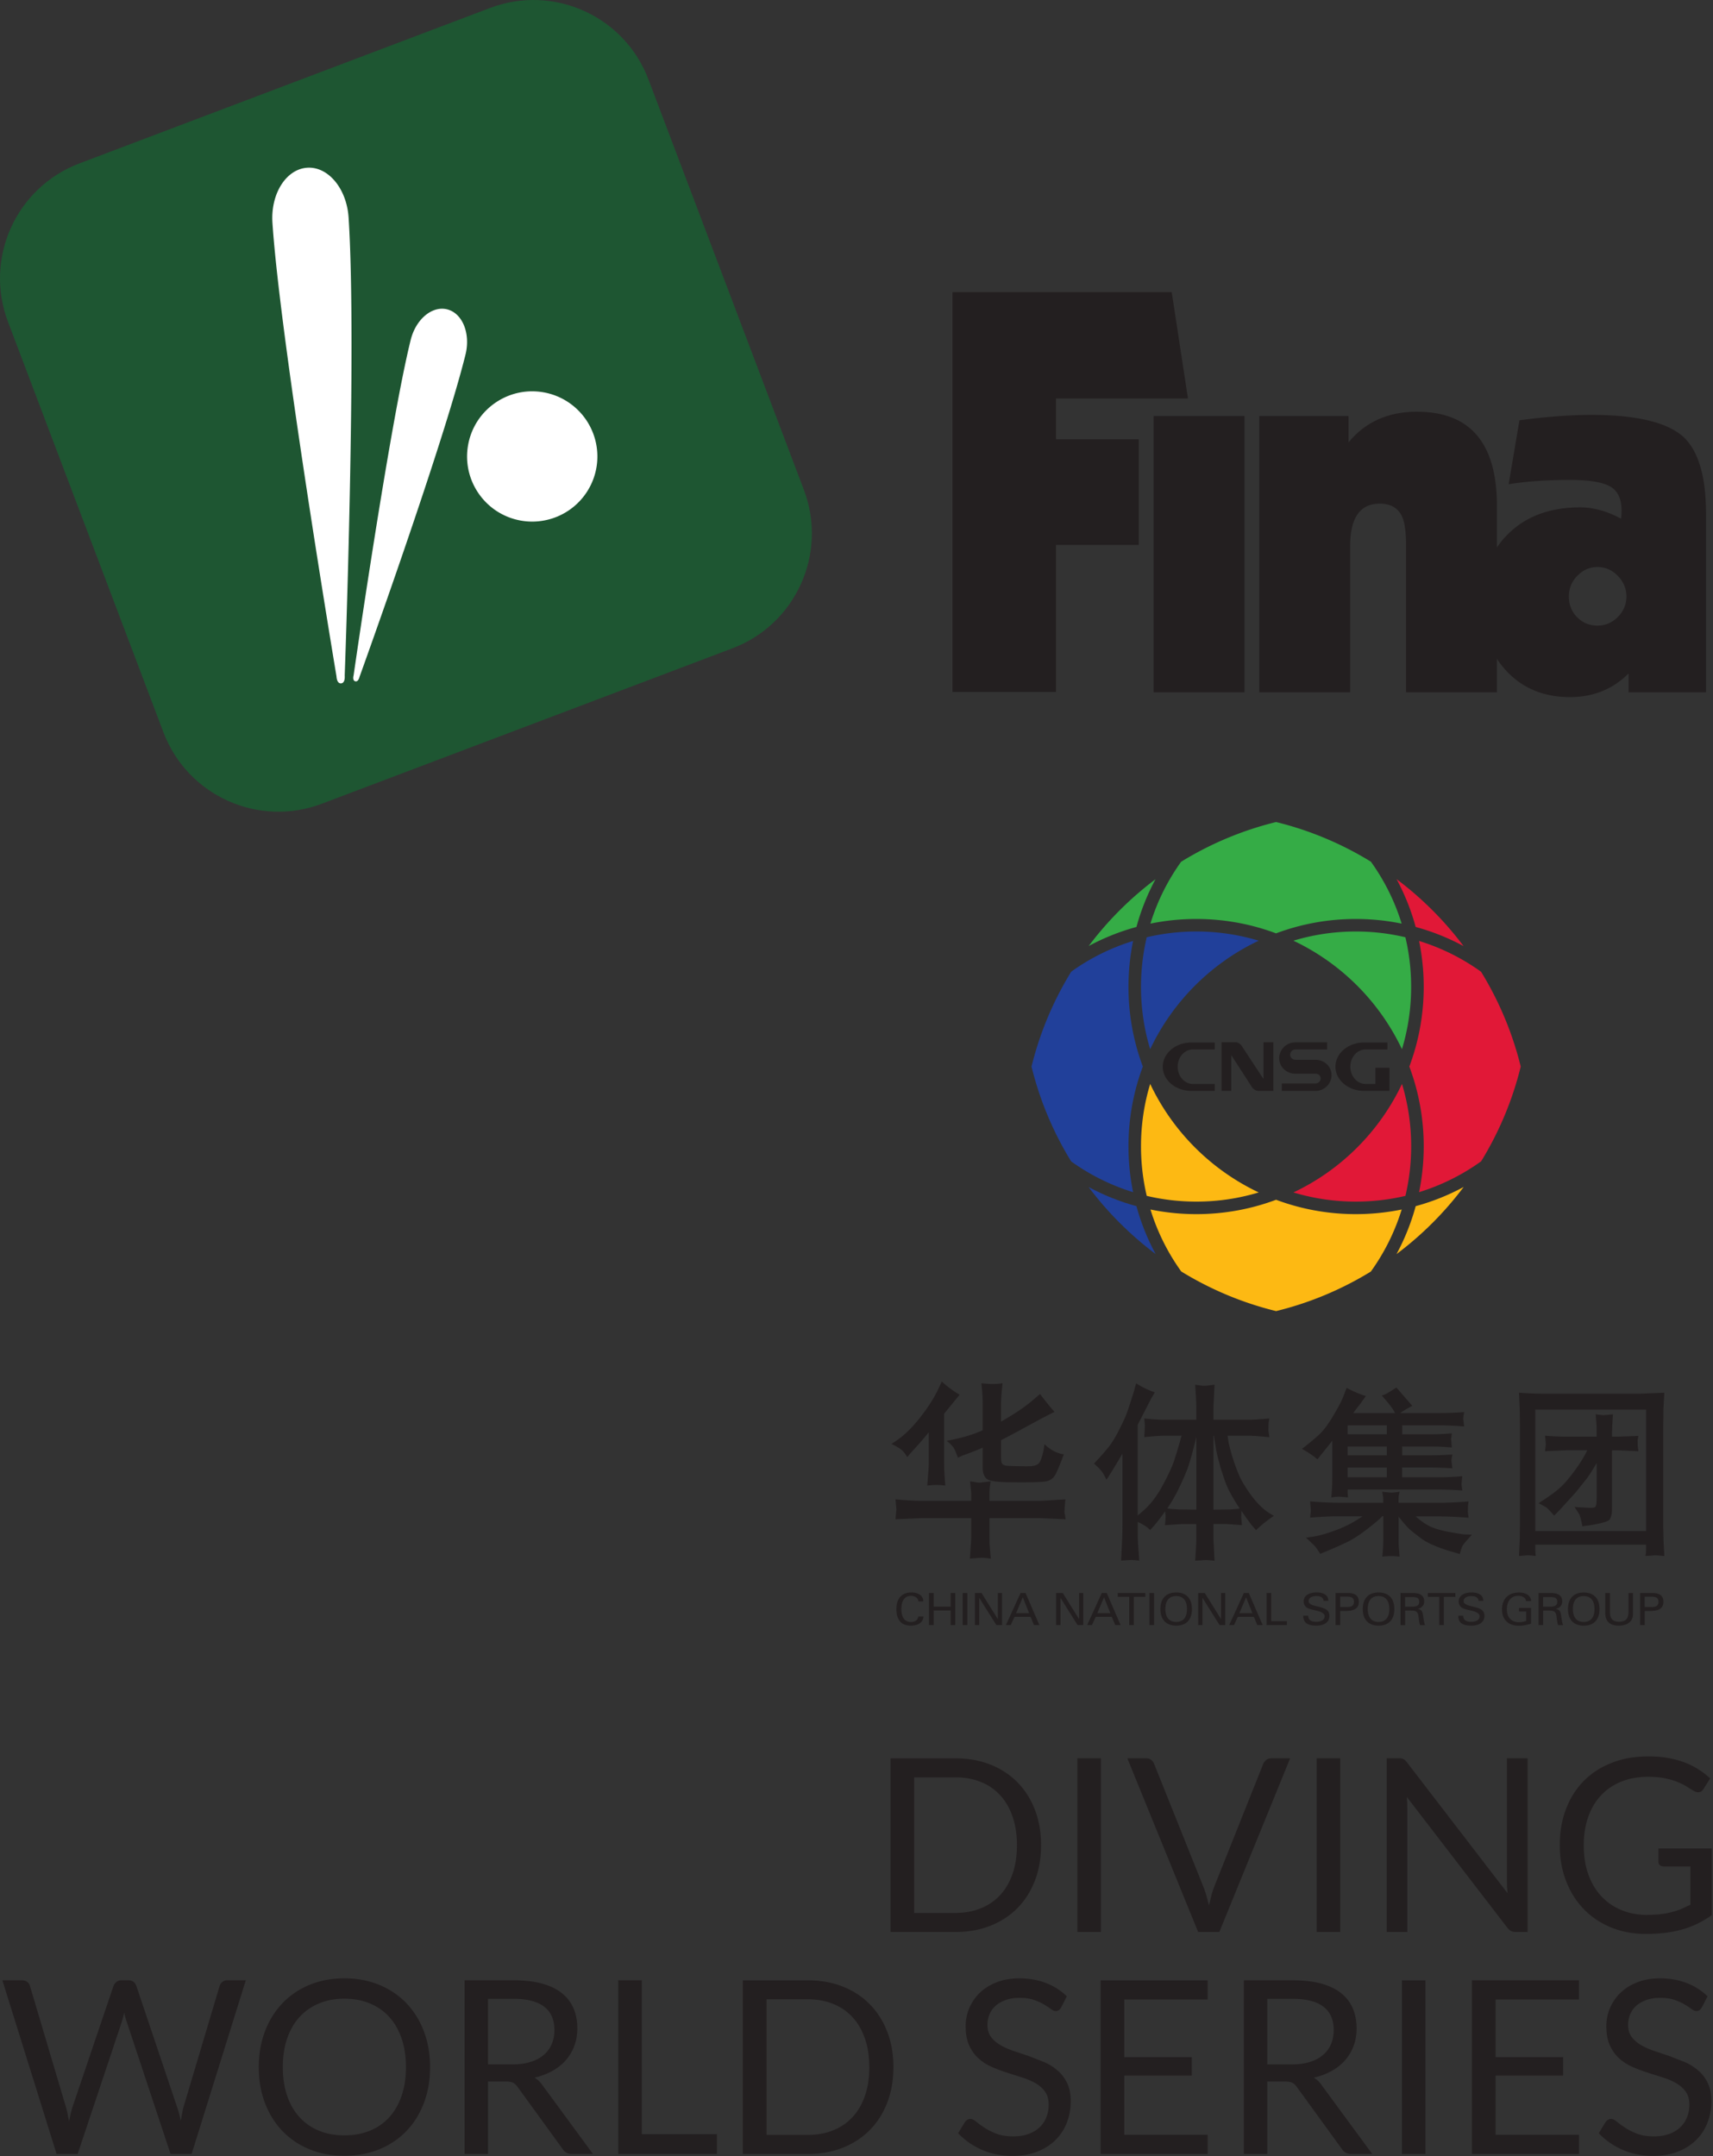 <?xml version="1.0" encoding="UTF-8"?> <svg xmlns="http://www.w3.org/2000/svg" xmlns:v="https://vecta.io/nano" width="556" height="700" fill="none"><rect width="100%" height="100%" fill="#333333" stroke="none"/> <path d="M353.33 385.343c6.184 8.24 13.512 15.56 21.752 21.746-2.632-4.88-4.734-10.08-6.22-15.538-5.452-1.483-10.66-3.58-15.533-6.208z" fill="#21409a"></path> <path d="M375.058 285.414c-8.216 6.17-15.525 13.477-21.697 21.692 4.87-2.617 10.06-4.712 15.503-6.19a73.1 73.1 0 0 1 6.194-15.501z" fill="#35ac46"></path> <path d="M367.778 387.007c-.984-4.808-1.5-9.797-1.5-14.9 0-9.1 1.65-17.82 4.664-25.875-3.015-8.053-4.664-16.776-4.664-25.876 0-5.106.516-10.084 1.5-14.897-7.272 2.234-14.038 5.63-20.08 9.97-5.797 9.413-10.184 19.783-12.89 30.812a107.69 107.69 0 0 0 12.863 30.775c6.05 4.35 12.827 7.75 20.107 10z" fill="#21409a"></path> <path d="M475.04 307.13a108.92 108.92 0 0 0-21.751-21.747c2.632 4.876 4.725 10.077 6.2 15.532 5.463 1.483 10.666 3.58 15.54 6.215z" fill="#e11837"></path> <path d="M373.4 299.83a74.11 74.11 0 0 1 14.9-1.506c9.102 0 17.817 1.65 25.874 4.665 8.046-3.014 16.77-4.665 25.876-4.665 5.1 0 10.085.52 14.894 1.506-2.237-7.286-5.64-14.06-9.988-20.11-9.4-5.78-19.756-10.164-30.773-12.867-11.03 2.703-21.4 7.102-30.816 12.895-4.34 6.045-7.73 12.8-9.967 20.08z" fill="#35ac46"></path> <path d="M408.55 305.373c-6.408-1.94-13.2-2.984-20.24-2.984-5.543 0-10.934.645-16.105 1.87a70.06 70.06 0 0 0-1.863 16.097c0 7.04 1.042 13.834 2.98 20.242 7.3-15.43 19.795-27.93 35.226-35.225z" fill="#21409a"></path> <path d="M453.27 407.12a108.99 108.99 0 0 0 21.803-21.798 73.07 73.07 0 0 1-15.572 6.229 73.05 73.05 0 0 1-6.231 15.569zm1.685-14.485c-4.8.985-9.794 1.504-14.894 1.504-9.106 0-17.83-1.65-25.877-4.664-8.056 3.015-16.772 4.664-25.874 4.664a74.17 74.17 0 0 1-14.899-1.504 69.41 69.41 0 0 0 10 20.123c9.405 5.772 19.763 10.163 30.782 12.858a107.66 107.66 0 0 0 30.743-12.83 69.35 69.35 0 0 0 10.02-20.15zm-81.632-40.768c-1.94 6.4-2.98 13.203-2.98 20.24 0 5.545.645 10.93 1.863 16.104 5.17 1.218 10.562 1.863 16.105 1.863a69.63 69.63 0 0 0 20.239-2.981 74.09 74.09 0 0 1-35.226-35.226z" fill="#fdb913"></path> <path d="M460.6 305.46c.988 4.813 1.507 9.8 1.507 14.897 0 9.1-1.653 17.823-4.672 25.876 3.02 8.054 4.672 16.775 4.672 25.875a74.08 74.08 0 0 1-1.507 14.9 69.51 69.51 0 0 0 20.148-10.02c5.768-9.395 10.143-19.74 12.844-30.744a107.81 107.81 0 0 0-12.871-30.786 69.44 69.44 0 0 0-20.121-9.997zm-5.544 46.407c-7.302 15.432-19.798 27.928-35.232 35.226 6.4 1.943 13.202 2.98 20.247 2.98 5.542 0 10.93-.645 16.098-1.863 1.222-5.174 1.868-10.56 1.868-16.104a69.85 69.85 0 0 0-2.981-20.24z" fill="#e11837"></path> <path d="M455.046 340.598a69.86 69.86 0 0 0 2.981-20.242 69.84 69.84 0 0 0-1.868-16.097c-5.167-1.225-10.556-1.87-16.098-1.87-7.045 0-13.837 1.044-20.247 2.984a74.07 74.07 0 0 1 35.232 35.225z" fill="#35ac46"></path> <g fill="#231f20"> <path d="M446.42 346.638v5.24h-3.186c-2.727 0-4.94-2.5-4.94-5.6 0-3.098 2.212-5.607 4.94-5.607h7.08v-2.244h-7.623c-5.1 0-9.237 3.52-9.237 7.85s4.136 7.847 9.237 7.847h8.28l.017-7.496h-4.567zm-19.407-2.606h-6.557c-.935 0-1.7-.74-1.7-1.647a1.73 1.73 0 0 1 1.7-1.705h10.295v-2.3H420.4c-2.868 0-5.2 2.366-5.2 5.14s2.32 5.025 5.2 5.025h6.558c.938 0 1.7.613 1.7 1.514 0 .912-.762 1.652-1.7 1.652h-10.9v2.434h10.937c2.866 0 5.193-2.37 5.193-5.144s-2.327-4.958-5.193-4.958zm-49.603 2.255c0 4.332 4.133 7.847 9.23 7.847h7.627v-2.256h-7.08c-2.73 0-4.938-2.5-4.938-5.6 0-3.098 2.207-5.607 4.938-5.607h7.08v-2.244h-7.627c-5.098 0-9.23 3.52-9.23 7.85zm32.68 3.963l-.028-.03-7.037-10.7c-.765-1.105-1.646-1.177-1.956-1.177h-4.577v15.78h3.157V342.53l6.73 10.42a2.83 2.83 0 0 0 1.962 1.185h4.95v-15.78h-3.2v11.896zm124.194 146.767h-35.962V457.6h35.962v39.428zm5.614-39.428l.302-5.474-.175.006-7.44.295h-31.93c-2.383 0-4.887-.104-7.44-.295l-.168-.006v.17l.24 5.392.057 5.216v31.742l-.057 5.072-.24 5.226v.172l.168-.012 2.63-.206c.3-.025 1.127.046 2.428.2l.187.025-.01-.187-.126-1.305v-2.183h35.96v1.1l-.027 1.418-.104.703-.046.268-.024.2.192-.012 2.855-.206c.342-.025 1.314.046 2.9.2l.18.02-.012-.172-.24-4.55-.113-4.498v-32.992l.064-5.303zm-38.127 31.676c.373.22 1.227 1.1 2.556 2.62l.102.113.115-.1 1.475-1.473 5.36-5.895 3.776-4.713c.7-.96 1.745-2.612 3.088-4.848v11.406c0-.003-.06 1.523-.06 1.523-.04.473-.15.9-.332 1.225-.096.166-.507.43-2.216.34l-4.212-.227-.376-.098.2.322 1.24 1.943c.343.528.707 1.858 1.095 3.948l.032.142.132-.025c7.465-1 8.628-1.857 8.843-2.4.342-.826.523-1.44.56-1.873.045-.417.067-1.2.067-2.34V470.8h1.663l6.706.294.186.015-.023-.184-.18-1.526v-.798l-.036-1.04.217-1.222.033-.193-.2.006-6.7.24h-1.663v-1.258l.08-2.34.162-2.7.043-.793.006-.178-.18.022-2.7.26c-.204.012-.813-.028-2.506-.26l-.2-.03.017.187.234 2.945c.038.43.06 1.397.06 2.877v1.258h-9.74c-2.106 0-4.397-.098-6.823-.294l-.183-.013.02.18.204 2.265a3.64 3.64 0 0 1-.034.86l-.17 1.538-.024.184.186-.015 6.823-.294h6.695c-.772 1.624-1.776 3.343-3.028 5.142a58.07 58.07 0 0 1-4.079 5.268c-1.396 1.588-3.347 3.224-5.806 4.86l-2.637 1.77-.216.14.222.116 2.117 1.18zm-156.18 2.182l-.007-.024a3.07 3.07 0 0 1-.078-.943l.085-1.286.18-2.284.017-.18-.182.018-7.93.472h-16.52v-2.563l.063-1.344c.035-.458.137-1.216.294-2.22l.023-.203-.196.025-3.303.387c-.27.012-1-.05-2.984-.387l-.193-.034.02.202.237 2.358.114 1.235v2.544h-16.274c-1.74 0-4.47-.16-8.108-.472l-.192-.012.022.18.27 3.13-.12 1.136-.15 1.84-.01.166.172-.01 8.117-.35h16.274v6.147c0 .617-.052 1.538-.14 2.726l-.275 4.277.173-.028 3.46-.26c.568-.016 1.527.074 2.952.26l.186.043-.014-.193-.295-3.48c-.083-.822-.12-1.946-.12-3.346v-6.147h16.52l7.992.35.2.018-.023-.2-.243-1.557zm-51.234-18.614l.113.2.132-.166.824-1 1.792-1.965 2.273-2.57 1.966-2.383v10.117c0 .703-.052 1.7-.173 2.956l-.307 4.232.18-.02c1.872-.236 3.7-.236 5.466 0l.18.02-.006-.185-.3-4.36c-.04-.464-.054-1.36-.054-2.643v-16.144l4.902-6.017.126-.132-.162-.1c-1.903-1.127-3.75-2.493-5.483-4.043l-.157-.145-.085.2-.844 1.823c-1.417 3.08-3.485 6.356-6.16 9.736-2.666 3.393-5.358 5.97-8.003 7.688l-1 .657-.223.138.24.113c1.318.663 2.316 1.262 2.97 1.78s1.25 1.268 1.792 2.22h0zm103.696 17.187a813.19 813.19 0 0 0-4.205.064V466.07h.133l.62 3.7c.12.985.467 2.58 1.038 4.73.565 2.15 1.285 4.422 2.12 6.722.826 2.268 2.4 5.127 4.62 8.48-1.613.215-3.078.33-4.324.33zm-9.758.043l-4.906-.055c-1.236 0-2.764-.123-4.514-.332 1.205-1.75 2.346-3.7 3.408-5.812 1.093-2.192 2.077-4.375 2.923-6.5.812-2.05 1.86-5.738 3.1-10.933v23.622zm24.017 1.338c-2.125-1.277-4.216-3.294-6.2-6s-3.396-5.093-4.195-7.1c-.8-2.017-1.464-3.917-1.998-5.674-.52-1.758-.872-3.082-1.058-3.96-.156-.8-.306-1.7-.406-2.6h6.475c1.445 0 3.76.154 6.876.464l.194.018-.028-.196-.24-1.757-.02-.132h-.005c-.006-.122-.006-.374.026-1.004v-.94c0-.405.076-1.035.24-1.866l.028-.194-.194.025c-2.848.27-5.16.405-6.876.405h-11.08v-3.56c0-.467.037-1.4.118-2.78l.23-4.86.013-.184-.18.024c-1.5.196-2.5.304-3.053.326s-1.498-.092-2.853-.326l-.2-.034.016.194.235 3.942a64.02 64.02 0 0 1 .113 3.641v3.617h-10.142c-1.822 0-4.026-.136-6.566-.405l-.176-.025.016.184.17 2.017a14.26 14.26 0 0 1-.026.774l-.06 1.268-.085 1.67-.016.174.176-.018c2.885-.3 5.098-.464 6.566-.464h5.366c-.856 3.083-1.643 5.732-2.337 7.866-.715 2.174-2.05 5.057-3.967 8.572-1.917 3.503-4.134 6.294-6.58 8.315l-1.365 1.144v-29.43l4.334-8.438c.01 0 1.117-1.946 1.117-1.946l.094-.16-.172-.068c-1.908-.648-3.827-1.58-5.72-2.745l-.18-.1-.047.2-.558 2.12c0-.012-1.105 3.48-1.105 3.48l-.058.194c-.6 1.857-1.077 3.27-1.426 4.172s-1.115 2.557-2.288 4.897-2.322 4.215-3.4 5.57c-1.102 1.38-2.4 2.874-3.88 4.462l-.77.828-.1.117.108.1c1.32 1.2 2.195 2.134 2.604 2.744.4.617.802 1.345 1.2 2.158l.12.246.146-.224.528-.823c1.327-2.066 2.836-4.562 4.498-7.418v23.524c0 1.833-.044 3.55-.123 5.1l-.294 5.903-.006.188.167-.018 3.06-.2c.155-.01.715.02 2.468.2l.182.02-.012-.2-.292-4.165c-.118-1.557-.178-3.148-.178-4.704v-3.48c1.63.715 2.952 1.557 3.93 2.52l.1.1.108-.1 1.015-1.13c1.24-1.432 2.495-3.1 3.735-4.867.125 1 .184 1.646.16 1.873 0 .003-.057.948-.057.948a22.54 22.54 0 0 1-.153 1.521l-.02.183.184-.012 5.255-.356h4.756v4.854a45.13 45.13 0 0 1-.113 2.966l-.235 3.9-.005.18.16-.018 3.124-.196c.263-.032 1.208.042 2.807.196l.175.02-.013-.184-.174-3.65-.174-3.233v-4.848h4.205c.15 0 1.735.117 4.876.356l.17.012-.01-.178-.17-1.94-.01-.055-.013-.025c-.008-.046-.03-.215-.008-.875l.026-1.612c1.626 2.404 2.928 4.2 3.853 5.262l.826.94.103.123.112-.114c1.53-1.517 3.364-2.997 5.462-4.396l.2-.126-.195-.123-.95-.6zm-93.465-38.764c.072.857.115 1.9.115 3.107v8.554c-2.756 1.268-6.098 2.308-9.946 3.076l-1.417.292-.314.068.25.2c1.2.958 1.978 1.867 2.34 2.68.37.832.693 1.652.966 2.43l.054.156.156-.067 1.402-.642c.12-.037.55-.185 2.474-.9 1.524-.583 2.876-1.13 4.033-1.652v6.424c0 1.642.4 2.864 1.2 3.616.803.76 3.2 1.152 7.35 1.192 6.5.076 10.408-.007 11.918-.27 1.538-.258 2.665-1.133 3.35-2.618.668-1.434 1.3-2.96 1.9-4.514l.525-1.47.06-.174-.166-.034c-2.163-.378-4.14-1.42-5.876-3.083l-.212-.2-.038.288-.24 1.535c-.114.695-.316 1.5-.583 2.364-.268.86-.554 1.495-.86 1.894-.292.385-.766.673-1.42.86-.67.2-1.875.273-3.583.235-3.268-.045-5.215-.116-5.773-.205-.534-.095-.94-.292-1.2-.58-.186-.197-.4-.752-.4-2.306v-5.385c1.403-.68 3.6-1.845 6.555-3.46l6.8-3.687 3.818-1.943.18-.084-.132-.15c-1.47-1.698-2.974-3.56-4.47-5.523l-.094-.13-.12.107-2.414 2.06c-2.418 2.066-5.823 4.357-10.124 6.798v-5.742c0-.706.046-1.602.12-2.668.08-1.08.197-2.376.36-3.85l.015-.2-.2.033c-1.665.268-3.844.268-6.462 0l-.195-.024.025.2.295 3.4zm118.56 23.767h12.717v3.17H437.4v-3.17zm0-6.83h12.717v2.86H437.4v-2.86zm0-6.886h12.717v2.92H437.4v-2.92zm-9.814 11.056l.098-.12 4.734-5.907v11.82c0 1.203-.02 2.214-.058 3.033a81.38 81.38 0 0 1-.24 3.344l-.012.182.188-.025c1.327-.15 2.152-.222 2.456-.206l2.597.206.185.018-.023-.175-.1-1.477v-.896h29.376c2.382 0 4.954.104 7.648.3l.183.012-.018-.188-.18-1.4-.006-.024-.014-.02c0-.012-.037-.1-.01-.48l.062-.933a21.74 21.74 0 0 1 .149-1.415l.018-.187-.185.015c-2.534.23-5.102.35-7.646.35h-11.692v-3.17h9.34c1.866 0 4.155.076 6.76.236l.2.012-.023-.184-.268-2.07c-.02-.186-.006-.433.033-.72.035-.316.116-.746.23-1.3l.045-.196-.206.016c-2.592.153-4.867.236-6.76.236h-9.34v-2.86h9.165c2.14 0 4.417.096 6.764.295l.17.022-.02-.187-.1-1.45c0-.006-.065-.675-.065-.675v-.015l-.005-.007c-.038-.144-.03-.383.005-.7l.174-1.363.03-.184-.18.012c-2.333.196-4.6.295-6.706.295h-9.223v-2.92h11.455c2.804 0 5.654.12 8.467.356l.194.016-.028-.188-.255-2.066c-.03-.227-.017-.504.02-.826a16.84 16.84 0 0 1 .236-1.372l.04-.2-.2.015a121.63 121.63 0 0 1-8.587.293h-11.97c.887-.67 2.125-1.422 3.734-2.245l.18-.086-.124-.144-4.948-5.714-.1-.1-.1.068-1.113.705-1.96 1.207c-.167.086-.612.27-1.36.55l-.206.074.142.16 1.233 1.42c1.24 1.437 2.103 2.6 2.566 3.45-.007 0 .214.4.356.658H439.22c.676-.925 1.258-1.7 1.726-2.285.55-.697.9-1.126 1.032-1.366l1.225-1.707.125-.17-.195-.06c-1.95-.624-3.933-1.468-5.9-2.52l-.157-.08-.052.16-1.178 3.06c-.502 1.243-1.586 3.27-3.216 6.02-1.64 2.752-3.183 4.78-4.595 6.05-1.434 1.28-2.727 2.38-3.85 3.267l-1.414 1.102-.183.138.197.117c1.987 1.114 3.553 2.188 4.685 3.187l.124.107zm48.184 24.4c-.582 0-2.396-.283-5.392-.823-2.993-.55-5.318-1.272-6.906-2.165-1.466-.82-2.8-1.814-3.956-2.895h7.592c2.305 0 5.45.138 9.36.414l.183.016-.022-.182-.177-1.522-.02-.138h-.01c0-.098 0-.307.03-.783v-.8c0-.356.056-.918.177-1.655l.028-.197-.2.016c-3.895.273-7.045.412-9.36.412h-13.162v-.858c0-.46.014-.715.034-1.062.017-.337.112-.828.26-1.44l.052-.216-.22.025c-1.712.243-2.304.273-2.5.265-.307-.022-1.3-.117-2.735-.265l-.197-.02.026.197.24 1.4c.037.227.06.48.06 1.052v.9H434.06c-2.195 0-5.098-.14-8.65-.412l-.17-.016.013.18.207 2.552c.02.187.004.467-.03.83l-.176 1.522-.02.182.177-.016c3.635-.276 6.548-.414 8.65-.414h8.16c-2.472 1.747-5.258 3.224-8.334 4.4-3.228 1.224-5.936 1.98-8.024 2.25-.006 0-1.65.245-1.65.245l-.324.046.238.22c1.546 1.427 2.424 2.266 2.696 2.572.262.3.812 1.093 1.635 2.346l.064.098 1.124-.457c3.227-1.326 5.84-2.484 7.75-3.424s4.133-2.403 6.623-4.338c2.47-1.934 3.98-3.223 4.64-4l.325.03v6.708c0 1.28-.022 2.306-.06 3.055a105.44 105.44 0 0 1-.24 3.171l-.013.188.184-.025c1.752-.233 3.514-.233 5.226 0l.188.025-.02-.188-.232-3.06c-.03-.435-.062-1.476-.062-3.113v-6.62c1.468 1.823 2.56 3.104 3.222 3.752.724.696 2.095 1.802 4.196 3.37 2.1 1.554 5.672 3.06 10.65 4.473l1.647.473.154.04.037-.148c.35-1.317.655-2.195.902-2.606.246-.42 1.184-1.526 2.776-3.28l.218-.248-.323-.007-1.654-.058zm-176.054 26.6c-.023.9-.4 1.64-1.133 2.173s-1.73.808-2.972.808c-1.516 0-2.673-.455-3.47-1.367s-1.2-2.238-1.2-3.966.416-3.07 1.256-4.013 2.025-1.422 3.563-1.422c1.204 0 2.153.26 2.847.774s1.05 1.216 1.078 2.116h-1.595a1.75 1.75 0 0 0-.755-1.296c-.455-.332-1.027-.494-1.724-.494-.96 0-1.7.37-2.25 1.13-.542.75-.806 1.805-.806 3.162 0 1.333.264 2.364.794 3.1s1.286 1.1 2.26 1.1c.713 0 1.282-.16 1.704-.48.432-.316.676-.752.726-1.308h1.675zm3.327 2.8h-1.53V517.12h1.53v4.436h5.5v-4.436h1.496v10.423h-1.496V522.8h-5.5v4.734zm10.92 0h-1.5V517.12h1.5v10.423zm2.473 0V517.12h2.132l5.307 8.504v-8.504h1.35v10.423h-1.836l-5.566-8.848v8.848h-1.388zm17.587-3.878l-2.06-5.14-2.17 5.14h4.232zm-5.98 3.878h-1.558l4.764-10.423h1.604l4.5 10.423h-1.75l-1.116-2.686h-5.2l-1.243 2.686zm14.755 0V517.12h2.138l5.308 8.504v-8.504h1.348v10.423h-1.838l-5.56-8.848v8.848h-1.395zm17.593-3.878l-2.06-5.14-2.173 5.14h4.232zm-5.983 3.878h-1.552l4.76-10.423h1.603l4.496 10.423h-1.742l-1.122-2.686h-5.2l-1.253 2.686zm13.59 0h-1.492v-9.17h-3.72v-1.252h8.953v1.252h-3.74v9.17zm6.586 0h-1.5V517.12h1.5v10.423zm3.663-5.244c0 1.357.308 2.398.9 3.13.608.737 1.473 1.102 2.6 1.102 1.135 0 2.007-.363 2.604-1.08.603-.715.904-1.76.904-3.12s-.3-2.407-.906-3.132-1.47-1.08-2.602-1.08c-1.12 0-2 .357-2.6 1.078s-.9 1.756-.9 3.104zm-1.613.064c0-1.73.446-3.064 1.337-3.997.887-.94 2.156-1.4 3.794-1.4s2.9.47 3.773 1.397c.884.936 1.33 2.266 1.33 4 0 1.717-.446 3.034-1.33 3.964s-2.152 1.397-3.77 1.397c-1.625 0-2.886-.47-3.78-1.4s-1.35-2.253-1.35-3.952m12.254 5.18V517.12h2.135l5.3 8.504v-8.504h1.352v10.423h-1.84l-5.56-8.848v8.848H388.9z"></path> <path d="M406.5 523.666l-2.055-5.14-2.174 5.14h4.23zm-5.973 3.878h-1.558l4.76-10.423h1.602l4.498 10.423h-1.744l-1.12-2.686h-5.197l-1.243 2.686zm10.575 0V517.12h1.494v9.167h5.096v1.256h-6.6zm13.505-3.046c.025.678.25 1.182.666 1.5.424.32 1.07.485 1.94.485.84 0 1.507-.16 1.996-.485a1.51 1.51 0 0 0 .733-1.33c0-.798-.878-1.4-2.625-1.805l-.46-.108-.44-.106c-1-.222-1.676-.45-2.06-.658a2.31 2.31 0 0 1-.897-.871c-.215-.375-.324-.784-.324-1.226a2.49 2.49 0 0 1 1.14-2.155c.75-.525 1.783-.792 3.098-.792 1.162 0 2.075.23 2.74.7s1.004 1.086 1.004 1.88v.16h-1.514c-.026-.5-.24-.893-.65-1.163s-.98-.405-1.713-.405c-.77 0-1.375.147-1.833.454a1.42 1.42 0 0 0-.68 1.237c0 .685.837 1.22 2.517 1.6l.548.13c1.508.356 2.497.746 2.98 1.182.475.433.72 1.04.72 1.82 0 1-.373 1.77-1.127 2.33-.744.56-1.78.844-3.112.844-1.443 0-2.507-.25-3.198-.755s-1.04-1.277-1.04-2.33v-.14h1.6zm12.533-2.824c.83 0 1.424-.126 1.785-.4.352-.264.534-.688.534-1.275 0-.605-.18-1.04-.526-1.304-.355-.26-.952-.393-1.793-.393h-2.156v3.362h2.156zm-3.653 5.87V517.12h3.903c1.23 0 2.146.24 2.747.706.6.485.914 1.203.914 2.16 0 1.025-.358 1.78-1.062 2.253-.7.5-1.816.728-3.33.728h-1.675v4.575h-1.497zm10.448-5.244c0 1.357.307 2.398.907 3.13.607.737 1.466 1.102 2.593 1.102 1.135 0 2-.363 2.604-1.08s.9-1.76.9-3.12-.298-2.407-.904-3.132-1.472-1.08-2.6-1.08-2 .357-2.593 1.078-.907 1.756-.907 3.104zm-1.614.064c0-1.73.45-3.064 1.34-3.997.884-.94 2.15-1.4 3.8-1.4s2.895.47 3.777 1.397c.884.936 1.325 2.266 1.325 4 0 1.717-.443 3.034-1.33 3.964s-2.145 1.397-3.772 1.397-2.887-.47-3.783-1.4-1.347-2.253-1.347-3.952m15.93-.806c.863 0 1.477-.126 1.836-.372.37-.245.547-.644.547-1.206s-.16-.964-.488-1.194-.956-.357-1.895-.357h-2.2v3.13h2.2zm-3.686 5.987V517.12h3.953c1.235 0 2.173.222 2.795.682s.938 1.136.938 2.033c0 .623-.184 1.148-.545 1.58-.363.423-.87.72-1.527.878.495.104.86.273 1.092.484.23.228.404.587.52 1.078.037.163.113.655.233 1.5s.278 1.572.47 2.2h-1.612c-.155-.6-.3-1.293-.393-2.12s-.195-1.33-.27-1.53c-.16-.403-.392-.683-.715-.836s-.842-.23-1.564-.23h-1.878v4.716h-1.496zm14.077 0h-1.496v-9.17h-3.72v-1.252h8.956v1.252h-3.74v9.17zm6.27-3.046c.025.678.244 1.182.666 1.5.417.32 1.058.485 1.932.485.846 0 1.514-.16 1.997-.485s.734-.77.734-1.33c0-.798-.877-1.4-2.628-1.805l-.456-.108-.436-.106c-1-.222-1.683-.45-2.07-.658a2.37 2.37 0 0 1-.89-.871c-.218-.375-.324-.784-.324-1.226 0-.902.377-1.627 1.13-2.155.76-.525 1.794-.792 3.1-.792 1.165 0 2.077.23 2.746.7a2.16 2.16 0 0 1 1 1.88v.16h-1.5a1.41 1.41 0 0 0-.653-1.163c-.406-.27-.98-.405-1.713-.405-.768 0-1.374.147-1.833.454-.45.3-.677.724-.677 1.237 0 .685.84 1.22 2.517 1.6l.55.13c1.5.356 2.5.746 2.974 1.182s.72 1.04.72 1.82c0 1-.376 1.77-1.12 2.33-.75.56-1.783.844-3.114.844-1.444 0-2.5-.25-3.205-.755s-1.03-1.277-1.03-2.33v-.14h1.6zm22.025 2.576a16 16 0 0 1-2.074.504c-.648.117-1.27.165-1.856.165-1.72 0-3.07-.463-4.042-1.4-.972-.936-1.457-2.232-1.457-3.88 0-1.7.487-3.05 1.464-4.032.98-.97 2.322-1.465 4.035-1.465 1.193 0 2.14.247 2.84.744s1.063 1.163 1.1 2.023H495.3c-.018-.488-.264-.894-.734-1.213s-1.056-.476-1.77-.476c-1.156 0-2.062.384-2.716 1.16-.653.767-.982 1.836-.982 3.202 0 1.33.345 2.367 1.04 3.1.687.73 1.668 1.1 2.926 1.1a6.32 6.32 0 0 0 1.02-.09l1.268-.285v-3.1h-2.333v-1.172h3.922v5.142zm6.12-5.517c.86 0 1.473-.126 1.837-.372s.546-.644.546-1.206-.163-.964-.492-1.194c-.32-.234-.957-.357-1.9-.357h-2.194v3.13h2.194zm-3.684 5.987V517.12h3.946c1.237 0 2.172.222 2.797.682s.938 1.136.938 2.033c0 .623-.18 1.148-.545 1.58-.365.423-.87.72-1.52.878.492.104.852.273 1.084.484.23.228.405.587.522 1.078.035.163.1.655.232 1.5s.276 1.572.47 2.2h-1.612a17.56 17.56 0 0 1-.396-2.12c-.1-.823-.193-1.33-.272-1.53-.156-.403-.388-.683-.712-.836s-.843-.23-1.563-.23h-1.88v4.716h-1.5zm11.146-5.244c0 1.357.305 2.398.912 3.13s1.465 1.102 2.586 1.102c1.14 0 2.006-.363 2.606-1.08s.902-1.76.902-3.12-.302-2.407-.906-3.132-1.473-1.08-2.602-1.08-2 .357-2.6 1.078-.908 1.756-.908 3.104zm-1.6.064c0-1.73.44-3.064 1.333-3.997.888-.94 2.155-1.4 3.792-1.4s2.893.47 3.774 1.397c.885.936 1.328 2.266 1.328 4 0 1.717-.443 3.034-1.332 3.964s-2.144 1.397-3.77 1.397-2.884-.47-3.783-1.4c-.893-.937-1.342-2.253-1.342-3.952m12.095-5.243h1.535v6.152c0 1.096.234 1.9.712 2.413.476.507 1.22.762 2.23.762 1.085 0 1.87-.264 2.355-.792s.727-1.4.727-2.6v-5.934h1.454v6.803c0 1.182-.408 2.112-1.236 2.776-.818.67-1.963 1.007-3.437 1.007-1.432 0-2.518-.354-3.244-1.057-.733-.7-1.096-1.74-1.096-3.116v-6.413zm14.97 4.554c.83 0 1.425-.126 1.78-.4s.54-.688.54-1.275c0-.605-.18-1.04-.533-1.304s-.95-.393-1.8-.393h-2.16v3.362h2.16zm-3.647 5.87V517.12h3.897c1.23 0 2.146.24 2.752.706.605.485.907 1.203.907 2.16 0 1.025-.352 1.78-1.06 2.253-.706.5-1.817.728-3.325.728h-1.683v4.575h-1.487z"></path> </g> <path d="M260.923 159.015c7.803 20.608-2.578 43.64-23.187 51.44l-133.244 50.448c-20.608 7.803-43.64-2.577-51.445-23.185L2.596 104.485c-7.803-20.607 2.578-43.638 23.186-51.44L159.027 2.596c20.608-7.802 43.64 2.577 51.445 23.185l50.45 133.234z" fill="#1e5632"></path> <path d="M193.564 151.917a21.15 21.15 0 0 1-24.553 17.072c-11.494-2.065-19.138-13.057-17.072-24.55s13.057-19.137 24.55-17.07a21.15 21.15 0 0 1 17.074 24.55zm-81.68 67.383s3.98-107.44 1.26-148.7c-.62-9.4-6.656-16.63-13.48-16.146S87.8 62.944 88.43 72.346c2.527 38.3 20.783 147.202 20.783 147.202.087 1.332.528 2.356 1.495 2.287s1.264-1.204 1.176-2.536zm4.834.368s26.998-74.802 34.374-104.565c1.68-6.78-.94-13.34-5.852-14.652s-10.258 3.123-11.94 9.904c-6.846 27.62-18.52 108.84-18.52 108.84-.24.96-.16 1.8.536 1.975s1.162-.542 1.4-1.503z" fill="#fff"></path> <g fill="#231f20"> <path d="M385.58 129.357h-42.846V142.6h26.87v34.3h-26.87v47.745h-33.587v-129.8h71.168l5.265 34.492zm18.342 95.37H374.43v-89.692h29.492v89.692zm81.943 0h-29.492V177.1c0-4.302-.408-7.386-1.22-9.248-1.282-2.907-3.725-4.363-7.33-4.363-6.4 0-9.597 4.598-9.597 13.786v47.463H408.73v-89.692h28.97v8.55c5.468-6.632 12.854-9.947 22.164-9.947 17.333 0 26 10.18 26 30.537v60.55z"></path> <path d="M527.9 193.666c0-2.557-.933-4.798-2.793-6.718s-4.074-2.88-6.63-2.88c-2.443 0-4.597.932-6.457 2.792s-2.8 4.13-2.8 6.805.9 4.916 2.704 6.72 3.984 2.705 6.544 2.705 4.77-.93 6.63-2.792 2.793-4.07 2.793-6.632zm25.827 31.06h-25.13v-6.107c-5.12 5.12-11.46 7.678-19.022 7.678-8.492 0-15.386-2.85-20.68-8.55s-7.94-13.087-7.94-22.16c0-9.305 2.907-16.78 8.726-22.423s13.55-8.464 23.2-8.464c4.302 0 8.725 1.222 13.263 3.665.114-.58.174-1.453.174-2.617 0-3.84-1.252-6.457-3.753-7.853s-6.835-2.094-13-2.094c-7.563 0-14.195.466-19.893 1.396l3.5-20.765c8.726-1.16 16.52-1.745 23.385-1.745 14.424 0 24.314 2.33 29.668 6.98 5 4.537 7.503 12.913 7.503 25.127v57.934zM330.075 599c0-3.462-.47-6.555-1.416-9.286-.946-2.724-2.28-5.032-4.012-6.917-1.732-1.892-3.832-3.335-6.294-4.327-2.47-1-5.207-1.497-8.22-1.497h-13.42v44.013h13.42c3.013 0 5.75-.496 8.22-1.5 2.462-1 4.562-2.435 6.294-4.307 1.73-1.878 3.066-4.18 4.012-6.904.946-2.73 1.416-5.824 1.416-9.285zm7.83 0c0 4.22-.67 8.064-2.006 11.526-1.342 3.462-3.228 6.42-5.67 8.9-2.435 2.462-5.36 4.374-8.77 5.723s-7.186 2.026-11.327 2.026h-21.088v-56.37h21.088c4.14 0 7.918.677 11.327 2.026 3.408 1.355 6.334 3.267 8.77 5.743 2.442 2.482 4.328 5.448 5.67 8.9 1.335 3.462 2.006 7.306 2.006 11.527zm19.432 28.166H349.7v-56.37h7.636v56.37zm8.573-56.37h6.1c.677 0 1.227.174 1.65.516a3.2 3.2 0 0 1 .946 1.296l15.93 39.765c.37.893.705 1.866 1.006 2.912l.88 3.267.772-3.267a23.84 23.84 0 0 1 .96-2.912l15.855-39.765c.18-.443.496-.86.946-1.24.443-.377.993-.57 1.65-.57h6.14l-22.974 56.37h-6.884l-22.974-56.37zm69.08 56.37h-7.636v-56.37H435v56.37zm20.55-56.116c.33.174.705.523 1.12 1.047l32.65 42.483-.155-1.986-.04-1.872v-39.927h6.7v56.37h-3.86c-.604 0-1.107-.107-1.516-.315-.403-.208-.805-.564-1.194-1.06l-32.616-42.443.12 1.925.04 1.73v40.162h-6.7v-56.37h3.93c.685 0 1.188.087 1.517.255zm79.162 50.568c1.522 0 2.918-.074 4.193-.215 1.268-.148 2.47-.362 3.597-.65s2.193-.637 3.187-1.04l2.992-1.396v-12.432h-8.736c-.497 0-.9-.14-1.2-.436a1.39 1.39 0 0 1-.45-1.061v-4.327h17.312v21.637a31.13 31.13 0 0 1-4.429 2.67c-1.536.765-3.174 1.403-4.918 1.913s-3.6.892-5.603 1.14-4.16.376-6.495.376c-4.086 0-7.837-.705-11.245-2.107-3.416-1.402-6.348-3.368-8.817-5.904-2.462-2.53-4.38-5.562-5.764-9.105-1.375-3.535-2.06-7.433-2.06-11.68 0-4.3.67-8.22 2.026-11.76 1.35-3.543 3.274-6.576 5.777-9.105 2.5-2.53 5.536-4.5 9.092-5.884 3.55-1.4 7.528-2.08 11.936-2.08 2.228 0 4.3.16 6.213.5 1.92.328 3.7.798 5.335 1.416 1.637.617 3.153 1.36 4.542 2.24a27.65 27.65 0 0 1 3.892 2.973l-2.16 3.462c-.45.704-1.027 1.06-1.73 1.06-.422 0-.88-.14-1.375-.437a40.51 40.51 0 0 1-2.208-1.334c-.812-.524-1.798-1.027-2.966-1.517-1.167-.483-2.543-.892-4.132-1.234s-3.47-.5-5.644-.5c-3.173 0-6.045.516-8.615 1.55s-4.757 2.515-6.568 4.448c-1.812 1.925-3.2 4.26-4.174 6.997-.966 2.745-1.456 5.818-1.456 9.226 0 3.57.5 6.743 1.516 9.54s2.436 5.16 4.268 7.098c1.838 1.94 4.012 3.423 6.535 4.442 2.516 1.026 5.294 1.537 8.334 1.537zM.77 642.852h6.334c.684 0 1.248.168 1.7.5a2.54 2.54 0 0 1 .906 1.3l11.64 39.175a25.9 25.9 0 0 1 .57 2.28l.496 2.557.55-2.577a20.38 20.38 0 0 1 .624-2.26l13.258-39.175c.162-.45.47-.86.926-1.24s1.013-.57 1.67-.57h2.207c.678 0 1.235.168 1.67.5.43.342.738.77.92 1.3l13.178 39.175c.476 1.362.892 2.926 1.26 4.683l.436-2.482a17.2 17.2 0 0 1 .5-2.2l11.682-39.175c.134-.477.43-.892.886-1.26s1.013-.55 1.67-.55h5.938L62.2 699.218h-6.844L41.1 656.224c-.288-.812-.55-1.758-.785-2.83l-.376 1.516-.37 1.315-14.36 42.993h-6.844L.77 642.852zm130.995 28.206c0-3.462-.477-6.575-1.416-9.326-.946-2.75-2.282-5.078-4.013-6.984-1.73-1.9-3.83-3.36-6.293-4.38-2.47-1.027-5.22-1.537-8.267-1.537-3.012 0-5.75.5-8.22 1.537-2.463 1.02-4.57 2.482-6.314 4.38-1.744 1.906-3.086 4.233-4.032 6.984-.94 2.75-1.416 5.864-1.416 9.326 0 3.456.476 6.562 1.416 9.3.946 2.744 2.288 5.06 4.032 6.965 1.745 1.898 3.85 3.354 6.314 4.367 2.47 1.007 5.207 1.5 8.22 1.5 3.047 0 5.798-.503 8.267-1.5 2.462-1.013 4.563-2.47 6.293-4.367 1.73-1.906 3.067-4.22 4.013-6.965.94-2.737 1.416-5.843 1.416-9.3zm7.823 0c0 4.22-.664 8.1-2.006 11.62-1.335 3.53-3.22 6.562-5.663 9.104-2.436 2.543-5.368 4.515-8.8 5.925-3.422 1.402-7.207 2.1-11.354 2.1-4.14 0-7.917-.698-11.325-2.1s-6.335-3.382-8.77-5.925c-2.442-2.542-4.328-5.575-5.67-9.104-1.335-3.53-2.006-7.4-2.006-11.62 0-4.227.67-8.098 2.006-11.627 1.342-3.53 3.227-6.568 5.67-9.125 2.435-2.556 5.36-4.542 8.77-5.958s7.185-2.126 11.325-2.126c4.147 0 7.932.7 11.354 2.126s6.353 3.402 8.8 5.958c2.442 2.557 4.328 5.596 5.663 9.125 1.342 3.53 2.006 7.4 2.006 11.627zm18.808-.905h7.985c2.227 0 4.186-.27 5.884-.812 1.7-.537 3.107-1.295 4.247-2.28s2-2.154 2.577-3.516.865-2.872.865-4.53c0-3.355-1.107-5.884-3.327-7.588s-5.516-2.556-9.9-2.556h-8.34v21.282zm0 5.54v23.523H150.8v-56.364h15.935c3.563 0 6.65.362 9.246 1.08 2.597.726 4.737 1.765 6.428 3.127s2.946 3.012 3.758 4.938 1.22 4.086 1.22 6.468c0 1.993-.315 3.857-.946 5.6s-1.544 3.28-2.73 4.663c-1.194 1.376-2.65 2.55-4.368 3.516-1.718.972-3.664 1.703-5.845 2.207.947.55 1.786 1.348 2.517 2.395l16.445 22.382h-6.763c-1.396 0-2.415-.537-3.073-1.6L168 677.476c-.443-.63-.926-1.08-1.456-1.355-.524-.275-1.308-.416-2.356-.416h-5.783zm49.92 17.107H232.7v6.407h-32.02v-56.364h7.635V692.8zm73.834-21.742c0-3.462-.47-6.562-1.416-9.286-.946-2.73-2.28-5.038-4.012-6.923s-3.832-3.328-6.294-4.328c-2.47-.993-5.207-1.496-8.22-1.496H248.8v44.02h13.42c3.012 0 5.75-.496 8.22-1.496 2.462-.993 4.562-2.43 6.294-4.307 1.73-1.872 3.066-4.173 4.012-6.904.946-2.723 1.416-5.823 1.416-9.28zm7.83 0c0 4.22-.67 8.058-2.006 11.52-1.342 3.462-3.228 6.427-5.67 8.9-2.435 2.47-5.36 4.375-8.77 5.724-3.4 1.355-7.186 2.026-11.326 2.026h-21.1v-56.364h21.1c4.14 0 7.917.677 11.326 2.026s6.334 3.26 8.77 5.743c2.442 2.475 4.328 5.447 5.67 8.9 1.335 3.462 2.006 7.3 2.006 11.526zm54.437-19.396c-.235.396-.483.7-.745.885s-.603.295-1.02.295c-.45 0-.965-.22-1.556-.67-.6-.443-1.335-.933-2.24-1.47-.906-.543-1.993-1.033-3.268-1.476-1.268-.45-2.8-.67-4.623-.67-1.704 0-3.207.23-4.522.7s-2.4 1.08-3.28 1.865c-.88.786-1.544 1.7-1.986 2.772a8.76 8.76 0 0 0-.672 3.44c0 1.577.383 2.88 1.16 3.92.772 1.033 1.792 1.918 3.067 2.65s2.717 1.375 4.328 1.912l4.958 1.67 4.952 1.946c1.617.725 3.06 1.638 4.327 2.737 1.275 1.1 2.295 2.45 3.073 4.053.772 1.597 1.162 3.562 1.162 5.897 0 2.462-.423 4.778-1.262 6.944a16.04 16.04 0 0 1-3.677 5.642c-1.617 1.597-3.596 2.86-5.938 3.778-2.35.92-5.02 1.376-8 1.376-3.644 0-6.965-.664-9.97-1.986-3-1.322-5.563-3.113-7.7-5.368l2.2-3.623a2.94 2.94 0 0 1 .772-.724 1.79 1.79 0 0 1 1-.296c.55 0 1.18.296 1.892.886.704.6 1.6 1.235 2.65 1.946 1.067.7 2.348 1.355 3.858 1.945s3.348.886 5.53.886c1.805 0 3.422-.248 4.838-.744s2.617-1.202 3.596-2.108c.987-.905 1.738-1.985 2.26-3.247.524-1.254.792-2.656.792-4.206 0-1.704-.4-3.1-1.16-4.187-.778-1.087-1.8-2-3.053-2.737-1.254-.73-2.7-1.355-4.307-1.866l-4.952-1.576c-1.698-.537-3.348-1.16-4.96-1.866-1.617-.7-3.052-1.63-4.307-2.757-1.262-1.127-2.275-2.536-3.053-4.227-.77-1.7-1.154-3.784-1.154-6.273a14.99 14.99 0 0 1 1.154-5.783 15.01 15.01 0 0 1 3.368-4.958c1.47-1.436 3.28-2.6 5.448-3.455 2.16-.866 4.644-1.302 7.455-1.302 3.147 0 6.02.496 8.615 1.496 2.597.993 4.865 2.435 6.804 4.328l-1.852 3.616zm47.565-8.8v6.214h-27.067v18.725h21.914v5.978h-21.914v19.235h27.067v6.213h-34.736v-56.365h34.736zm19.35 27.3h7.984c2.228 0 4.187-.27 5.884-.812s3.107-1.295 4.248-2.28a9.43 9.43 0 0 0 2.576-3.516c.577-1.362.866-2.872.866-4.53 0-3.355-1.107-5.884-3.328-7.588-2.214-1.704-5.515-2.556-9.9-2.556h-8.34v21.282zm0 5.54v23.523h-7.596v-56.364h15.936c3.562 0 6.65.362 9.246 1.08 2.596.726 4.737 1.765 6.427 3.127s2.946 3.012 3.758 4.938 1.22 4.086 1.22 6.468c0 1.993-.315 3.857-.946 5.6a14.92 14.92 0 0 1-2.731 4.663c-1.194 1.376-2.65 2.55-4.368 3.516-1.718.972-3.663 1.703-5.844 2.207.946.55 1.785 1.348 2.517 2.395l16.445 22.382h-6.764c-1.395 0-2.415-.537-3.072-1.6l-14.635-20.142c-.442-.63-.925-1.08-1.456-1.355-.523-.275-1.308-.416-2.355-.416h-5.783zm51.343 23.524h-7.635v-56.364h7.635v56.364zm49.834-56.365v6.214h-27.067v18.725h21.914v5.978h-21.914v19.235H512.5v6.213h-34.737v-56.365H512.5zm39.848 8.8c-.235.396-.483.7-.744.885s-.605.295-1.02.295c-.45 0-.966-.22-1.556-.67-.6-.443-1.336-.933-2.24-1.47-.906-.543-1.993-1.033-3.268-1.476-1.268-.45-2.812-.67-4.623-.67-1.704 0-3.208.23-4.522.7s-2.4 1.08-3.28 1.865a7.63 7.63 0 0 0-1.987 2.772c-.448 1.067-.67 2.214-.67 3.44 0 1.577.382 2.88 1.16 3.92.772 1.033 1.792 1.918 3.067 2.65s2.717 1.375 4.327 1.912l4.96 1.67 4.952 1.946c1.617.725 3.06 1.638 4.328 2.737 1.274 1.1 2.295 2.45 3.073 4.053.772 1.597 1.16 3.562 1.16 5.897 0 2.462-.423 4.778-1.262 6.944-.838 2.16-2.067 4.046-3.677 5.642-1.617 1.597-3.596 2.86-5.938 3.778-2.348.92-5.02 1.376-8 1.376-3.644 0-6.965-.664-9.97-1.986s-5.563-3.113-7.7-5.368l2.2-3.623a2.94 2.94 0 0 1 .772-.724 1.8 1.8 0 0 1 1-.296c.55 0 1.18.296 1.892.886.705.6 1.6 1.235 2.65 1.946 1.067.7 2.348 1.355 3.858 1.945s3.35.886 5.53.886c1.805 0 3.422-.248 4.838-.744s2.616-1.202 3.596-2.108c.987-.905 1.738-1.985 2.262-3.247.523-1.254.8-2.656.8-4.206 0-1.704-.4-3.1-1.16-4.187-.778-1.087-1.8-2-3.053-2.737-1.254-.73-2.7-1.355-4.307-1.866l-4.952-1.576c-1.698-.537-3.348-1.16-4.96-1.866s-3.053-1.63-4.307-2.757c-1.262-1.127-2.275-2.536-3.053-4.227-.772-1.7-1.154-3.784-1.154-6.273a14.97 14.97 0 0 1 1.154-5.783 15.01 15.01 0 0 1 3.368-4.958c1.47-1.436 3.282-2.6 5.45-3.455 2.16-.866 4.643-1.302 7.454-1.302 3.147 0 6.02.496 8.615 1.496 2.597.993 4.865 2.435 6.804 4.328l-1.852 3.616z"></path> </g> </svg> 